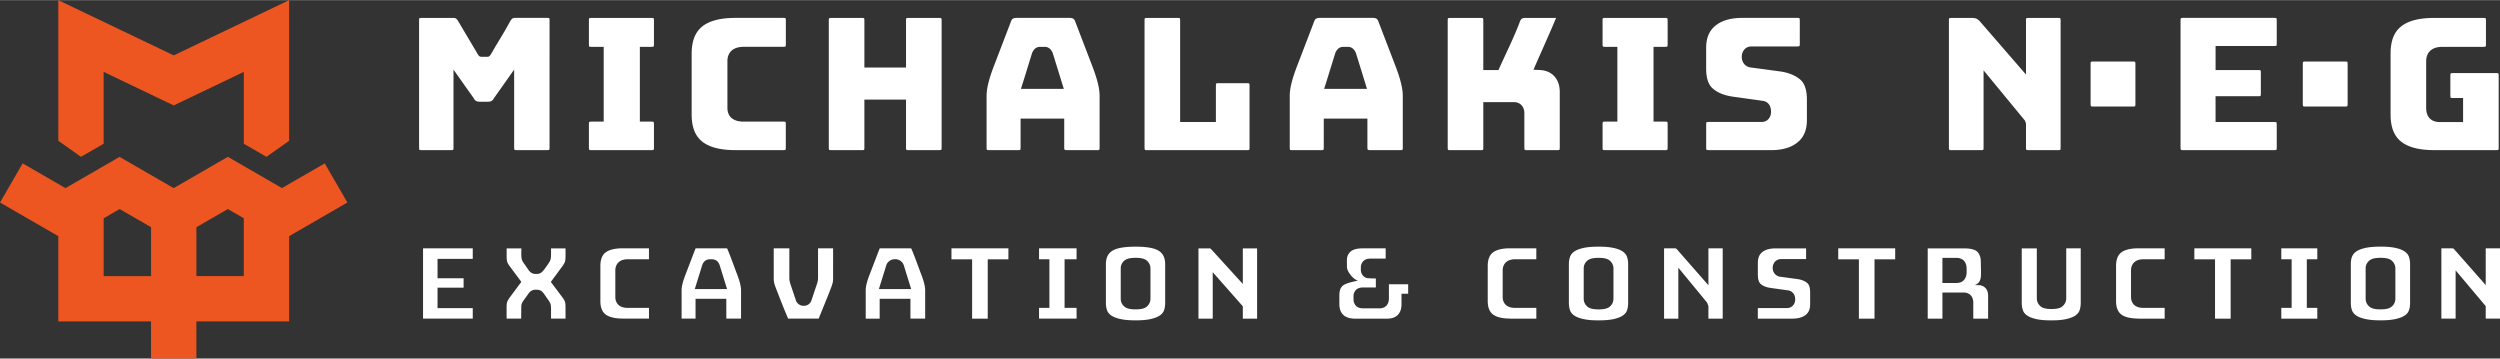 <svg xmlns="http://www.w3.org/2000/svg" xml:space="preserve" width="1178" height="169" style="shape-rendering:geometricPrecision;text-rendering:geometricPrecision;image-rendering:optimizeQuality;fill-rule:evenodd;clip-rule:evenodd" viewBox="0 0 1178 168.86"><rect x="0" y="0" width="1178" height="168.86" fill="#333333" stroke="none"/><defs><style>.fil0{fill:#fff;fill-rule:nonzero}</style></defs><g id="Layer_x0020_1"><path class="fil0" d="M755.3 70.51c.11.11.47.17 1.06.17h28.19c.6 0 .95-.06 1.06-.17.11-.11.18-.47.18-1.06V58.47c0-.39-.04-.69-.1-.9l-.08-.16c-.11-.11-.46-.17-1.05-.17h-5.42V22h5.42c.59 0 .94-.06 1.05-.17.12-.11.18-.47.18-1.06V9.6c0-.38-.04-.69-.1-.9l-.07-.16c-.12-.11-.47-.17-1.06-.17h-28.2c-.59 0-.94.06-1.05.17-.12.11-.18.47-.18 1.06v11.17c0 .59.06.95.18 1.06.11.11.46.17 1.05.17h5.74v35.24h-5.74c-.59 0-.94.06-1.05.17-.12.11-.18.47-.18 1.06v10.99c0 .38.04.69.1.89l.07.16zm-556.6.17h13.76c.38 0 .68-.03.89-.09l.17-.08c.11-.11.17-.46.17-1.05V32.75l9.41 13.29c.19.38.41.7.62.94.19.21.38.37.58.5.2.11.43.21.72.27.29.07.67.11 1.12.11h3.69c.44 0 .82-.04 1.12-.11.28-.08.51-.16.71-.29.21-.12.41-.29.58-.49.21-.24.43-.57.63-.95l9.4-13.29v36.71c0 .38.04.69.1.9l.07.16c.11.11.46.17 1.06.17h14.23c.38 0 .68-.03.89-.1l.16-.07c.11-.11.17-.47.17-1.06V9.59c0-.39-.03-.69-.09-.9l-.08-.16c-.11-.11-.46-.17-1.05-.17h-14.97c-.32 0-.6.02-.81.08-.17.05-.32.11-.47.21-.16.1-.33.26-.5.46-.21.24-.43.56-.64.94-2.35 4.31-4.67 8.11-7.12 12.16h.02c-.71 1.15-1.57 2.83-2.32 3.84-.11.15-.23.27-.37.37-.12.09-.27.15-.44.21-.18.05-.43.07-.71.07h-2.34c-.28 0-.52-.02-.71-.08-.18-.05-.34-.13-.46-.2a2.46 2.46 0 0 1-.37-.36c-.43-.56-.86-1.38-1.23-2l-8.32-14.02a6.35 6.35 0 0 0-.62-.92c-.16-.2-.34-.35-.51-.46-.29-.19-.73-.29-1.28-.29H198.7c-.39 0-.69.03-.9.1l-.16.07c-.11.11-.17.47-.17 1.06v59.85c0 .38.03.69.09.9l.08.16c.11.11.46.17 1.06.17zm961.92-24.56h-4.78c-.59 0-.95-.06-1.06-.17-.11-.11-.17-.47-.17-1.06V35.6c0-.59.06-.95.17-1.06l.16-.07c.21-.06.51-.1.9-.1H1176.15c.6 0 .95.06 1.06.17l.08.16c.06.21.09.52.09.9v5.02h-.01l.01.29v28.53c0 .59-.06.95-.17 1.06l-.16.08c-.21.06-.51.09-.9.09h-29.09c-3.66 0-6.84-.35-9.51-1.08-2.56-.69-4.66-1.71-6.29-3.05-1.59-1.31-2.78-2.99-3.58-5.02-.82-2.12-1.24-4.65-1.24-7.6V25.1c0-2.94.42-5.47 1.24-7.59.8-2.03 1.99-3.7 3.58-5.01 1.63-1.34 3.73-2.36 6.29-3.05 2.67-.73 5.85-1.08 9.51-1.08h23.09c.59 0 .95.06 1.06.17l.07.16c.06.21.1.52.1.9v11.17c0 .59-.06.95-.17 1.06l-.16.07c-.21.06-.52.1-.9.1h-19.21c-1.12 0-2.13.12-3.04.37-1 .27-1.86.7-2.55 1.29-.72.6-1.28 1.37-1.63 2.27-.34.83-.51 1.77-.51 2.8v22.08c0 .97.13 1.86.37 2.63.27.89.71 1.63 1.28 2.24.58.61 1.3 1.06 2.15 1.36.77.27 1.62.4 2.55.4h11.05V46.15l.01-.03zm-74.31 4.01h18.66c.38 0 .68-.03.89-.09l.16-.08c.11-.11.18-.47.18-1.06V30.15c0-.59-.07-.95-.18-1.06-.11-.11-.47-.17-1.06-.17h-18.65c-.38 0-.69.03-.9.1l-.16.07c-.11.11-.17.47-.17 1.06V48.9c0 .38.03.69.1.9l.07.16c.11.11.47.17 1.06.17zm-57.61 20.55h42.87c.38 0 .68-.03.89-.09l.16-.08c.11-.11.18-.46.18-1.05V58.65c0-.59-.07-.95-.18-1.06-.11-.11-.46-.17-1.06-.17h-27.59V45.27h20.11c.59 0 .95-.06 1.06-.17.11-.11.17-.47.17-1.06v-9.88c0-.38-.03-.69-.09-.9l-.08-.16c-.11-.11-.47-.17-1.06-.17h-20.1V21.62h27.59c.38 0 .68-.03.89-.1l.16-.07c.11-.11.18-.47.18-1.06V9.59c0-.38-.04-.69-.1-.9l-.08-.16c-.11-.11-.46-.17-1.05-.17h-42.87c-.38 0-.69.03-.89.1l-.16.07c-.11.11-.18.47-.18 1.06v59.85c0 .38.04.69.1.9l.08.16c.11.11.46.17 1.05.17v.01zm-42.38-20.55h18.66c.38 0 .69-.03.9-.09l.16-.08c.11-.11.17-.47.17-1.06V30.15c0-.59-.06-.95-.17-1.06-.11-.11-.47-.17-1.06-.17h-18.66c-.38 0-.69.03-.9.1l-.16.07c-.11.11-.17.47-.17 1.06V48.9c0 .38.04.69.1.9l.07.16c.11.11.47.17 1.06.17zm-66.75 20.55h13.86c.59 0 .95-.06 1.06-.17.11-.11.17-.47.17-1.06V33.08l19.51 23.69.48 1.33v11.35c0 .39.03.69.09.9l.08.16c.11.11.46.17 1.06.17h13.85c.59 0 .95-.06 1.06-.17.11-.11.17-.47.17-1.06V9.6c0-.38-.03-.69-.1-.9l-.07-.16c-.11-.11-.47-.17-1.06-.17h-13.85c-.59 0-.95.06-1.06.17-.11.11-.17.47-.17 1.06v25.45l-21.59-24.9c-.32-.37-.64-.68-.94-.91-.27-.21-.54-.38-.78-.49-.27-.13-.57-.21-.91-.27-.35-.06-.78-.1-1.26-.1h-9.61c-.38 0-.69.04-.9.1l-.16.07c-.11.11-.17.47-.17 1.06v59.85c0 .39.04.69.1.9l.07.16c.11.11.47.17 1.06.17l.01-.01zm-114.37 0h29.19c2.76 0 5.21-.32 7.34-.95 2.07-.62 3.85-1.54 5.33-2.76 1.44-1.18 2.52-2.62 3.24-4.32.74-1.74 1.11-3.78 1.11-6.12v-9.69c0-2.35-.29-4.33-.87-5.95-.53-1.49-1.32-2.67-2.35-3.53-1.16-.97-2.5-1.76-4.04-2.39-1.59-.65-3.37-1.1-5.35-1.39l-13.64-1.83c-.65-.05-1.26-.22-1.83-.51-.6-.29-1.11-.71-1.51-1.23-.73-.93-1.1-2.04-1.1-3.32 0-.61.09-1.19.27-1.75.19-.57.48-1.09.86-1.57.85-1.03 2.01-1.56 3.46-1.56h21.52c.39 0 .69-.04.9-.1l.16-.08c.11-.11.17-.46.17-1.05V9.59c0-.38-.03-.69-.09-.9l-.08-.16c-.11-.11-.46-.17-1.06-.17h-25.86c-2.79 0-5.26.32-7.4.96-2.07.61-3.84 1.54-5.31 2.75a11.128 11.128 0 0 0-3.23 4.31c-.72 1.74-1.09 3.78-1.09 6.13v9.7c0 2.35.28 4.34.86 5.95.53 1.49 1.3 2.67 2.32 3.53 1.15.98 2.49 1.78 4 2.39 1.57.64 3.35 1.1 5.34 1.39l13.74 1.92c.65.05 1.24.2 1.76.44.59.28 1.09.67 1.49 1.17.38.48.67 1.06.84 1.74.15.58.23 1.21.23 1.88 0 .59-.09 1.15-.25 1.66-.17.55-.43 1.05-.79 1.51-.82 1.07-1.98 1.61-3.46 1.61h-24.84c-.38 0-.69.03-.9.1l-.16.07c-.11.11-.17.47-.17 1.06v10.8c0 .38.03.69.1.9l.07.16c.11.11.47.17 1.06.17l.02.02zm-121.81 0h14.31c.59 0 .95-.06 1.06-.17.11-.11.17-.47.17-1.06V48.04h14.29c.74 0 1.41.11 2.03.35.69.26 1.28.65 1.75 1.19.44.48.76 1.07.98 1.75.2.6.3 1.25.3 1.95v16.17c0 .39.03.69.09.9l.08.16c.11.11.46.17 1.06.17h14.22c.38 0 .69-.03.9-.09l.16-.08c.11-.11.17-.47.17-1.06V43.4c0-1.62-.22-3.06-.65-4.31a9.274 9.274 0 0 0-1.88-3.18 8.71 8.71 0 0 0-2.92-2.11c-1.15-.5-2.45-.8-3.91-.87l-3.03-.16c3.55-8.12 7.24-16.26 10.69-24.43l-.17.03h-14.23c-.44 0-.8.03-1.1.11-.27.06-.5.16-.66.26-.14.09-.29.23-.41.4-.18.25-.35.56-.5.94-2.67 7.25-6.9 15.61-10.1 22.86h-7.16V9.6c0-.38-.04-.69-.1-.9l-.07-.16c-.11-.11-.47-.17-1.06-.17h-14.31c-.39 0-.69.03-.9.1l-.16.07c-.11.11-.17.47-.17 1.06v59.85c0 .39.03.69.09.9l.08.16c.11.11.47.17 1.06.17zm-59.8-.17c.11-.11.17-.47.17-1.06V55.81h20.56v13.64c0 .37.03.64.09.83l.08.15c.18.17.62.25 1.33.25h13.94c.59 0 .95-.06 1.06-.17.11-.11.17-.47.17-1.06V45.06c0-.86-.06-1.76-.2-2.69-.13-1-.34-2.07-.61-3.19-.29-1.14-.64-2.4-1.07-3.75-.47-1.44-1-2.91-1.57-4.41L649.48 10c-.12-.33-.26-.6-.42-.81-.13-.18-.28-.33-.44-.43-.18-.12-.43-.22-.7-.28-.31-.08-.68-.12-1.08-.12h-24.85c-.47 0-.86.03-1.18.12-.27.06-.51.16-.7.28-.17.11-.32.25-.45.42-.15.22-.3.5-.41.82l-8.05 21.02c-.59 1.53-1.12 2.99-1.58 4.4-.44 1.38-.81 2.63-1.08 3.76a34.68 34.68 0 0 0-.62 3.18c-.12.93-.19 1.84-.19 2.7v24.39c0 .39.03.69.1.9l.07.16c.11.11.45.17 1.06.17h13.57c.38 0 .68-.03.89-.09l.17-.08zm1.2-31.41 4.43-14.27c.16-.35.34-.7.54-1.01.23-.35.49-.66.77-.92.33-.29.69-.52 1.09-.66.4-.16.82-.24 1.26-.24h2.32c.44 0 .86.08 1.26.24.4.14.77.38 1.1.67.27.25.53.55.76.89.2.3.38.64.54 1.01l.09.23 5.18 16.75h-20.18l.84-2.72v.03zm-84.26 31.58h47.02c.59 0 .94-.06 1.06-.17.11-.11.17-.47.17-1.06V40.36c0-.59-.06-.94-.17-1.06-.12-.11-.47-.17-1.06-.17h-13.39c-.59 0-.95.06-1.06.17-.11.12-.17.47-.17 1.06v17.06h-16.85V9.6c0-.38-.04-.69-.1-.9l-.07-.16c-.11-.11-.47-.17-1.06-.17h-14.31c-.38 0-.69.04-.9.1l-.16.07c-.11.11-.17.47-.17 1.06v59.86c0 .38.03.68.1.89l.07.16c.11.11.47.17 1.06.17h-.01zm-59.8-.17c.11-.11.17-.47.17-1.06V55.81h20.56v13.64c0 .37.03.64.09.83l.08.15c.18.17.62.25 1.33.25h13.94c.59 0 .95-.06 1.06-.17.11-.11.17-.47.17-1.06V45.06c0-.86-.06-1.76-.2-2.69-.13-1-.34-2.07-.61-3.19-.29-1.14-.64-2.4-1.09-3.75-.46-1.44-.99-2.91-1.56-4.41L506.61 10c-.11-.33-.26-.6-.41-.81-.13-.18-.28-.33-.44-.43-.2-.12-.43-.22-.7-.28-.31-.08-.68-.12-1.08-.12h-24.85c-.47 0-.86.03-1.18.12-.27.06-.51.16-.7.28-.18.11-.32.25-.45.42-.16.22-.3.5-.41.82l-8.05 21.02c-.59 1.53-1.12 2.99-1.57 4.4-.44 1.38-.8 2.63-1.08 3.76-.27 1.13-.48 2.19-.61 3.18-.13.93-.2 1.84-.2 2.7v24.39c0 .39.03.69.1.9l.07.16c.11.11.45.17 1.06.17h13.57c.38 0 .68-.03.89-.09l.17-.08h-.01zm1.2-31.41 4.41-14.27c.16-.35.35-.7.54-1.01.24-.35.5-.66.78-.92.33-.29.69-.52 1.08-.66.41-.16.83-.24 1.27-.24h2.31c.45 0 .87.08 1.27.24.4.14.77.38 1.1.67.27.25.53.55.76.89.2.3.38.64.54 1.01l.09.23 5.18 16.75h-20.18l.83-2.72.02.03zm-90.17 31.58h14.31c.59 0 .95-.06 1.06-.17.11-.11.17-.47.17-1.06v-22.6h19.62v22.6c0 .39.04.69.1.9l.07.16c.11.11.47.17 1.06.17h14.31c.38 0 .69-.03.9-.09l.16-.08c.11-.11.17-.47.17-1.06V9.6c0-.38-.04-.69-.1-.9l-.07-.16c-.11-.11-.47-.17-1.06-.17h-14.31c-.59 0-.95.06-1.06.17-.11.11-.17.47-.17 1.06v22.14H407.3V9.6c0-.38-.03-.69-.1-.9l-.07-.16c-.11-.11-.47-.17-1.06-.17h-14.31c-.38 0-.69.04-.9.1l-.16.07c-.11.11-.17.47-.17 1.06v59.86c0 .38.04.68.1.89l.07.16c.11.11.47.17 1.06.17zm-45.25 0h22.53c.59 0 .95-.06 1.06-.17l.08-.16c.06-.21.09-.51.09-.89V58.47c0-.39-.03-.69-.09-.9l-.07-.16c-.11-.11-.46-.17-1.05-.17h-18.57c-1.12 0-2.13-.11-3.01-.34-.98-.24-1.82-.64-2.52-1.17a5.144 5.144 0 0 1-1.7-2.24c-.34-.82-.5-1.75-.5-2.79V28.71c0-1.03.17-1.95.5-2.79.37-.91.91-1.66 1.64-2.28.7-.58 1.55-1.01 2.55-1.28.91-.23 1.93-.37 3.04-.37h18.57c.59 0 .94-.06 1.06-.17l.07-.16c.06-.21.1-.51.1-.9V9.59c0-.38-.04-.69-.1-.9l-.07-.16c-.12-.11-.47-.17-1.06-.17h-22.54c-3.66 0-6.84.36-9.51 1.1-2.56.7-4.65 1.72-6.27 3.07-1.59 1.33-2.79 3.02-3.59 5.06-.82 2.13-1.24 4.66-1.24 7.6v28.73c0 2.94.42 5.47 1.24 7.59.8 2.03 2 3.7 3.59 5.02 1.62 1.34 3.72 2.36 6.28 3.05 2.67.72 5.85 1.09 9.52 1.09l-.03.01zm-68.85-.17c.11.11.47.17 1.06.17h28.19c.59 0 .95-.06 1.06-.17.11-.11.17-.47.17-1.06V58.47c0-.39-.03-.69-.1-.9l-.07-.16c-.11-.11-.47-.17-1.06-.17h-5.41V22h5.41c.59 0 .95-.06 1.06-.17.11-.11.17-.47.17-1.06V9.6c0-.38-.03-.69-.09-.9l-.08-.16c-.11-.11-.47-.17-1.06-.17h-28.19c-.59 0-.95.06-1.06.17-.11.11-.17.47-.17 1.06v11.17c0 .59.06.95.17 1.06.11.11.47.17 1.06.17h5.74v35.24h-5.74c-.59 0-.95.06-1.06.17-.11.11-.17.47-.17 1.06v10.99c0 .38.04.69.1.89l.07.16zM199.34 150.07h23.42v-4.96h-16.59v-9.62h12.28v-4.43h-12.28v-9.16h16.59v-4.96h-23.42v33.13zm39.4 0h6.83c0-1.99.06-3.99.06-5.96.03-.4.13-.82.29-1.24.14-.38.35-.74.59-1.09l2.37-3.3c.13-.22.29-.43.46-.63.2-.23.41-.44.66-.63.64-.51 1.39-.77 2.26-.77h.75c.88 0 1.63.26 2.27.76.22.19.44.4.64.63.17.21.34.43.48.64l2.3 3.3c.24.35.44.72.59 1.09.15.4.24.8.28 1.22.06.41.06.94.07 1.35v4.63h6.83v-5.06c0-.76-.02-1.38-.07-1.87-.05-.43-.11-.76-.18-1.01a5.3 5.3 0 0 0-.41-.87c-.22-.38-.5-.81-.84-1.27l-5.42-7.22 5.41-7.34c.33-.46.61-.88.81-1.26.2-.36.35-.67.44-.93.07-.2.13-.55.18-.98.06-.49.09-1.11.09-1.85v-3.45h-6.83V120c-.02.4-.02.94-.08 1.35-.03.41-.13.82-.29 1.23-.13.36-.33.73-.58 1.1-.15.29-2.56 3.82-3.37 4.45-.34.3-.72.53-1.15.68l-.02.01c-.38.12-.79.2-1.2.2h-.64c-.4 0-.8-.06-1.17-.19l-.02-.01c-.41-.13-.79-.36-1.13-.63-.24-.18-.45-.39-.62-.6-.17-.21-.34-.43-.49-.68l-2.27-3.23c-.25-.37-.45-.73-.59-1.08-.14-.42-.24-.83-.28-1.24-.2-1.13-.07-3.37-.07-4.38h-6.94v3.46c0 .76.02 1.38.07 1.87.05.43.11.77.18 1.01.09.26.22.56.4.86.22.38.5.81.85 1.28l5.42 7.29-5.4 7.24c-.33.47-.62.92-.84 1.3-.19.35-.34.66-.43.92-.07.23-.15.57-.2 1-.06.49-.08 1.1-.08 1.84v5.06l.03-.04zm54.71 0h12.35V145h-10.06c-.75 0-1.43-.07-2.06-.23-.74-.19-1.39-.5-1.93-.9a4.37 4.37 0 0 1-1.4-1.85 5.35 5.35 0 0 1-.41-2.1v-12.63c0-.76.14-1.45.4-2.1.29-.73.73-1.33 1.32-1.83 1.01-.84 2.37-1.26 4.07-1.26h10.06v-5.17h-12.35c-2 0-3.71.2-5.12.58-1.3.35-2.33.85-3.12 1.5-1.54 1.27-2.3 3.36-2.3 6.25v16.49c0 2.89.76 4.96 2.3 6.22.78.65 1.82 1.14 3.12 1.49 1.42.38 3.13.57 5.13.57v.04zm34.95-17.2 2.49-8.06.12-.29c.12-.28.25-.53.4-.76.21-.31.43-.58.67-.79l.01-.01c.29-.26.64-.47 1.02-.61.41-.16.8-.24 1.21-.24h1.33c.39 0 .8.07 1.2.24.38.14.73.35 1.02.61l.03.01c.23.21.47.48.66.79.15.22.29.48.41.76l.11.29 3.52 11.33h-15.22l1.01-3.27h.01zm-7.23 17.2h6.57v-9.34h14.5v9.34h6.94v-13.38c0-.44-.03-.89-.1-1.36-.07-.53-.18-1.1-.33-1.7-.15-.63-.34-1.32-.59-2.05-.27-.84-.56-1.67-.87-2.47-1.52-3.93-3-8.33-4.68-12.14l-.26-.01h-14.3l-.37.02c-.05.03.08-.02.05.04l-4.65 12.09c-.33.84-.62 1.67-.88 2.45-.25.75-.45 1.44-.59 2.07-.29 1.16-.44 2.19-.44 3.07v13.37zm50.47 0 14.14-.01c1.97-5.05 4.14-10.04 6.03-15.11l.47-1.46.13-.59.09-.65.05-.85.01-14.46h-7.1v13.97c0 .52-.05 1.04-.16 1.55l-.18.74-2.7 8.07c-1.03 3.7-6.35 3.69-7.45 0l-2.7-8.02-.17-.74c-.11-.52-.16-1.03-.16-1.55v-14.02h-7.36l.01 14.46.05.84.09.65.12.59.21.7.26.77c1.93 4.98 3.91 10.14 6.01 15.02.02.04-.03.04-.08.03l-.03.01.06.02.39.03-.03.01zm-.44-.05.02-.01c-.05-.01-.08-.02-.02.01zm43.95-17.15 2.5-8.06c1.38-3.67 6.81-3.67 8.18 0l3.52 11.33h-15.22l1.01-3.27h.01zm-7.22 17.2h6.57v-9.34H429v9.34h6.94v-13.38c0-.44-.04-.89-.1-1.36-.07-.53-.18-1.1-.33-1.7-.15-.63-.35-1.32-.59-2.05-.27-.84-.57-1.67-.88-2.47-1.51-3.93-3-8.33-4.67-12.14l-.25-.01h-14.31l-.37.02c-.05.03.07-.02.05.04l-4.65 12.09c-.33.84-.63 1.67-.89 2.45-.24.75-.44 1.44-.59 2.07-.28 1.16-.43 2.19-.43 3.07v13.37zm50.13 0h7.36v-27.96h9.74v-5.17h-26.83v5.17h9.73v27.96zM489.6 145v5.07h17.68V145h-5.65v-22.89h5.65v-5.17H489.6v5.17h4.88V145h-4.88zm59.29-.49c.09-.57.14-1.22.14-1.93v-18.09c0-6.21-4.15-7.63-9.67-8.16-1.22-.12-2.65-.17-4.27-.17-1.63 0-3.07.06-4.28.17-5.53.53-9.71 1.92-9.71 8.16v18.09c0 .7.05 1.35.13 1.92.09.57.24 1.13.42 1.65.31.86.87 1.61 1.71 2.25.46.34 1.01.66 1.66.94.7.31 1.53.58 2.49.82.97.23 2.07.41 3.3.54 1.23.12 2.65.18 4.28.18 1.62 0 3.04-.06 4.27-.18 1.23-.13 2.32-.3 3.28-.54.94-.24 1.76-.51 2.46-.82.66-.28 1.21-.6 1.65-.93.84-.64 1.42-1.39 1.73-2.25.18-.52.32-1.06.41-1.65zm-19.16-.19c-1.1-.98-1.64-2.2-1.64-3.65v-14.28c0-1.4.54-2.61 1.63-3.59.62-.57 1.47-.95 2.54-1.16.77-.14 1.72-.23 2.84-.23 1.12 0 2.07.07 2.84.23 1.07.21 1.91.59 2.52 1.15.51.47.92 1.01 1.2 1.61.29.63.44 1.29.44 1.99v14.28c0 .7-.15 1.38-.43 2.02-.28.61-.69 1.17-1.22 1.63-.61.56-1.45.94-2.51 1.15-.77.14-1.72.23-2.84.23-1.12 0-2.07-.07-2.84-.23-1.07-.21-1.91-.59-2.51-1.15h-.02zm34.98 5.75h6.73v-21.9l14.16 16.06.02.46v5.39h6.73v-33.12h-6.73v16.77l-14.76-16.21-.36-.36-.17-.11-.22-.06-.48-.02h-4.91v33.12l-.01-.02zm85.19-4.85h-7.55a6.4 6.4 0 0 1-1.75-.22c-.8-.22-1.44-.64-1.91-1.24-.29-.38-.51-.8-.67-1.26-.16-.45-.24-.92-.24-1.4v-1.65c0-.49.08-.96.24-1.4.16-.47.4-.91.71-1.29.47-.58 1.11-.96 1.89-1.18.51-.14 1.09-.2 1.72-.2h5.96v-4.22h-.17c-.66 0-3.58-.08-4.08-.22-.82-.24-1.44-.66-1.91-1.25-.3-.38-.52-.8-.68-1.25-.16-.46-.23-.92-.23-1.4v-1.12c0-.48.07-.95.23-1.41.16-.45.38-.87.68-1.24.47-.6 1.09-1.02 1.91-1.25.51-.15 1.09-.22 1.74-.22h7.14v-4.85h-10.59c-1.57 0-2.87.16-3.92.46-.9.28-1.61.65-2.11 1.14-.56.53-.96 1.12-1.24 1.76-.27.65-.4 1.39-.4 2.22v2.55c0 .52.03.98.12 1.4.36 1.84 2.89 5.12 5.06 5.65-2.19.6-6.04 1.16-7.48 2.76-.84.93-1.26 2.31-1.26 4.14v4.25c0 2.13.6 3.8 1.82 5 1.22 1.2 3.12 1.81 5.69 1.81h14.78c1.25 0 2.34-.16 3.22-.48.8-.3 1.49-.73 2.03-1.3.57-.59 1-1.28 1.28-2.06.3-.84.46-1.84.46-2.97v-4.92h3.14v-4.48h-9.07v6.69c0 .56-.07 1.09-.2 1.58-.16.61-.43 1.14-.79 1.6-.8 1-1.99 1.49-3.58 1.49l.01-.02zm61.67 4.85h12.35V145h-10.06c-.75 0-1.43-.07-2.06-.23-.74-.19-1.39-.5-1.93-.9a4.37 4.37 0 0 1-1.4-1.85 5.35 5.35 0 0 1-.41-2.1v-12.63c0-.76.14-1.45.4-2.1.29-.74.73-1.34 1.31-1.83 1.02-.84 2.38-1.26 4.08-1.26h10.06v-5.17h-12.35c-2 0-3.71.2-5.12.58-1.3.35-2.33.85-3.12 1.5-1.53 1.27-2.3 3.36-2.3 6.25v16.49c0 2.89.77 4.96 2.3 6.22.78.65 1.83 1.14 3.12 1.49 1.41.38 3.14.57 5.13.57v.04zm55.49-5.56c.09-.58.13-1.22.13-1.93v-18.09c0-.7-.05-1.36-.13-1.92-.09-.58-.24-1.13-.42-1.65-.31-.88-.89-1.64-1.74-2.29-.43-.33-.98-.65-1.65-.95-.71-.32-1.54-.59-2.45-.81-.97-.23-2.06-.42-3.28-.54-1.22-.12-2.65-.17-4.27-.17-1.63 0-3.05.06-4.29.17-1.21.12-2.32.29-3.29.54-.93.23-1.76.5-2.48.81-.66.3-1.21.62-1.65.95-.83.65-1.41 1.41-1.73 2.29-.19.51-.33 1.07-.42 1.65-.09.56-.14 1.22-.14 1.93v18.09c0 .71.05 1.36.14 1.93.1.58.23 1.13.42 1.65.31.85.87 1.6 1.71 2.24.45.34 1.01.66 1.66.95.69.3 1.53.58 2.49.81.97.23 2.06.42 3.29.54 1.23.12 2.66.18 4.29.18 1.62 0 3.04-.06 4.27-.18 1.23-.12 2.32-.3 3.29-.54.94-.24 1.76-.51 2.46-.81.66-.29 1.21-.61 1.65-.94.84-.64 1.42-1.39 1.73-2.25.18-.53.33-1.07.41-1.65v-.01zm-19.17-.19c-1.1-.98-1.64-2.2-1.64-3.65v-14.28c0-1.41.55-2.61 1.64-3.59.62-.55 1.46-.94 2.53-1.14.77-.15 1.72-.24 2.84-.24 1.12 0 2.07.07 2.84.24 1.07.2 1.91.59 2.52 1.14.52.48.93 1.01 1.2 1.61.29.63.44 1.29.44 1.99v14.28c0 .7-.15 1.38-.43 2.02-.28.61-.69 1.17-1.22 1.63-.61.56-1.45.94-2.51 1.15-.77.15-1.72.23-2.84.23-1.12 0-2.07-.07-2.84-.23-1.07-.21-1.91-.59-2.51-1.15l-.02-.01zm36.22 5.75h6.72v-24.01l13.58 16.49.6 1.61v5.91h6.73v-33.13h-6.73v17.4l-14.76-16.84c-.15-.16-.26-.29-.36-.36l-.17-.11-.22-.06-.48-.03h-4.91v33.13zm44.18 0h16.18c1.47 0 2.75-.16 3.84-.49 1.02-.31 1.9-.75 2.61-1.34.66-.54 1.16-1.21 1.49-1.98.36-.83.53-1.83.53-3v-5.57c0-1.21-.14-2.2-.42-2.96-.23-.63-.55-1.12-.96-1.46-.55-.46-1.22-.85-1.97-1.15-.81-.34-1.73-.57-2.77-.72l-7.75-1.04a4.3 4.3 0 0 1-1.55-.42l-.01-.01c-.51-.26-.95-.62-1.31-1.07-.61-.79-.91-1.69-.91-2.72 0-.5.08-.96.22-1.42.18-.5.41-.95.73-1.33.39-.46.86-.82 1.43-1.06.5-.22 1.03-.32 1.6-.32h11.76v-5.05h-14.26c-1.48 0-2.77.17-3.88.49-1.01.29-1.88.75-2.58 1.33-1.33 1.09-2.01 2.75-2.01 4.97v5.57c0 1.21.14 2.19.42 2.98.22.63.54 1.12.94 1.45.56.47 1.2.87 1.94 1.16.79.32 1.71.56 2.76.7l7.84 1.1c1.17.1 2.09.56 2.78 1.4.61.75.92 1.72.92 2.92 0 .44-.07.9-.21 1.35-.15.47-.37.9-.65 1.27-.38.5-.86.87-1.43 1.12h-.02c-.51.22-1.05.33-1.61.33h-13.69v4.97zm47.62 0h7.36v-27.96h9.74v-5.17h-26.83v5.17h9.73v27.96zm39.36-19.32v-9.33h6.53c.77 0 1.47.13 2.08.36.81.32 1.44.81 1.9 1.5.3.47.54.98.69 1.55.13.52.2 1.06.2 1.63v1.8c0 .57-.07 1.11-.2 1.63-.15.56-.4 1.08-.71 1.55-.45.68-1.08 1.17-1.89 1.49-.62.23-1.31.35-2.07.35h-6.53v-2.53zm-6.94 19.32h6.94v-12.31h9.98c.64 0 1.23.1 1.78.3.72.25 1.29.65 1.75 1.21.38.46.65 1.02.82 1.66.14.5.21 1.07.21 1.66v7.49h6.99v-10.62c0-.86-.1-1.6-.3-2.21-.2-.57-.47-1.06-.83-1.47-.39-.44-.82-.77-1.29-1.01-.51-.24-1.09-.42-1.74-.48l-2.21-.03c1.57-.48 2.79-1.54 2.98-4.36.13-2.07-.05-4.47-.05-6.61 0-1.02-.14-1.93-.42-2.72a5.57 5.57 0 0 0-1.18-1.97c-.43-.46-1.12-.85-2.03-1.13-1.12-.33-2.56-.5-4.31-.5h-17.08v33.12l-.01-.02zm71.97-5.56c.09-.57.14-1.22.14-1.93v-25.64h-6.83v23.57c0 .7-.15 1.38-.43 2.02-.28.6-.69 1.15-1.22 1.63-.6.56-1.45.94-2.51 1.15-.76.15-1.7.23-2.81.23-1.05 0-1.98-.08-2.76-.23-1.05-.21-1.88-.59-2.48-1.13-.53-.47-.93-1.02-1.22-1.65-.29-.63-.43-1.31-.43-2.01v-23.56h-7.1v25.63c0 1.35.19 2.55.56 3.58.3.85.88 1.6 1.71 2.24.44.34 1.01.66 1.66.95.69.3 1.51.58 2.45.81.97.24 2.05.42 3.25.54 1.23.12 2.64.18 4.27.18 1.61 0 3.04-.06 4.25-.18 1.21-.11 2.3-.3 3.26-.54.94-.24 1.75-.51 2.45-.8.66-.3 1.21-.6 1.65-.95.84-.64 1.42-1.39 1.73-2.25.18-.52.32-1.06.41-1.65v-.01zm27.34 5.56h12.35V145h-10.06c-.75 0-1.43-.07-2.06-.23-.74-.19-1.39-.5-1.93-.9a4.29 4.29 0 0 1-1.4-1.85 5.35 5.35 0 0 1-.41-2.1v-12.63c0-.76.14-1.45.39-2.1.3-.74.74-1.34 1.32-1.83 1.02-.84 2.38-1.26 4.08-1.26h10.06v-5.17h-12.35c-2 0-3.71.2-5.12.58-1.3.35-2.33.85-3.12 1.5-1.54 1.27-2.3 3.36-2.3 6.25v16.49c0 2.89.76 4.96 2.3 6.22.78.65 1.82 1.14 3.12 1.49 1.41.38 3.13.57 5.13.57v.04zm36.08 0h7.36v-27.96h9.73v-5.17h-26.83v5.17h9.74v27.96zm31.23-5.07v5.07h16.96V145h-4.94v-22.89h4.94v-5.17h-16.96v5.17h4.87V145h-4.87zm60.54-.5c.1-.58.14-1.22.14-1.94v-18.08c0-.71-.05-1.36-.14-1.92-.08-.58-.23-1.14-.41-1.65-.31-.88-.89-1.64-1.74-2.29-.43-.33-.98-.65-1.64-.95-.71-.32-1.53-.59-2.44-.81-.98-.24-2.07-.42-3.29-.54-1.22-.13-2.65-.18-4.27-.18-1.62 0-3.06.07-4.28.18-1.22.12-2.33.29-3.3.54-.92.23-1.76.5-2.47.81-3.14 1.37-3.94 3.61-3.94 6.81v18.08c0 .72.05 1.37.13 1.94.1.57.24 1.13.42 1.65.31.84.88 1.6 1.71 2.24.46.34 1.01.66 1.66.94.69.31 1.53.58 2.49.81.97.24 2.07.42 3.3.55 1.23.12 2.66.18 4.28.18s3.04-.06 4.27-.18c1.23-.13 2.33-.3 3.3-.55.93-.23 1.76-.5 2.46-.81.65-.28 1.2-.6 1.65-.93.83-.64 1.41-1.39 1.72-2.25.18-.53.33-1.08.42-1.65h-.03zm-19.15-.19c-1.1-.98-1.65-2.2-1.65-3.65v-14.28c0-1.41.55-2.61 1.65-3.59.61-.56 1.45-.94 2.52-1.15.77-.14 1.72-.23 2.84-.23 1.12 0 2.07.07 2.84.23 1.07.21 1.91.59 2.53 1.15.51.48.92 1.01 1.19 1.61.29.63.44 1.29.44 1.99v14.28c0 .7-.15 1.38-.43 2.02-.28.61-.69 1.17-1.22 1.63-.61.56-1.45.94-2.51 1.15-.77.14-1.72.23-2.84.23-1.12 0-2.07-.07-2.84-.23-1.07-.21-1.91-.59-2.53-1.15l.01-.01zm34.03 5.75h6.72v-22.74l13.59 16.15.59.68v5.91h6.73v-33.13h-6.73v17.33l-14.76-16.76c-.14-.16-.26-.29-.35-.36l-.18-.11-.22-.06-.48-.03h-4.9v33.13l-.01-.01z"></path><path d="m42.75 7.31 39.11 18.72L136.24 0v66.27l-10.68 7.55-10.68-6.16V33.8L81.86 49.61l-4.59-2.19L48.84 33.8v33.86l-10.68 6.16-10.68-7.55V.01l15.27 7.31v-.01zM10.69 76.92l20.16 11.65 25.49-14.72 25.49 14.72 25.53-14.75 25.49 14.73 20.16-11.64 10.68 18.44-27.46 15.86v40.17h-43.7v17.48H71.16v-17.48H27.47v-40.17L0 95.35l10.68-18.44.01.01zm104.19 25.86-7.52-4.35-14.82 8.56v23.03h22.34v-27.24zm-43.7 4.2-14.81-8.55-7.53 4.36v27.25h22.34v-23.07.01z" style="fill:#ed5521;fill-rule:nonzero"></path></g></svg>